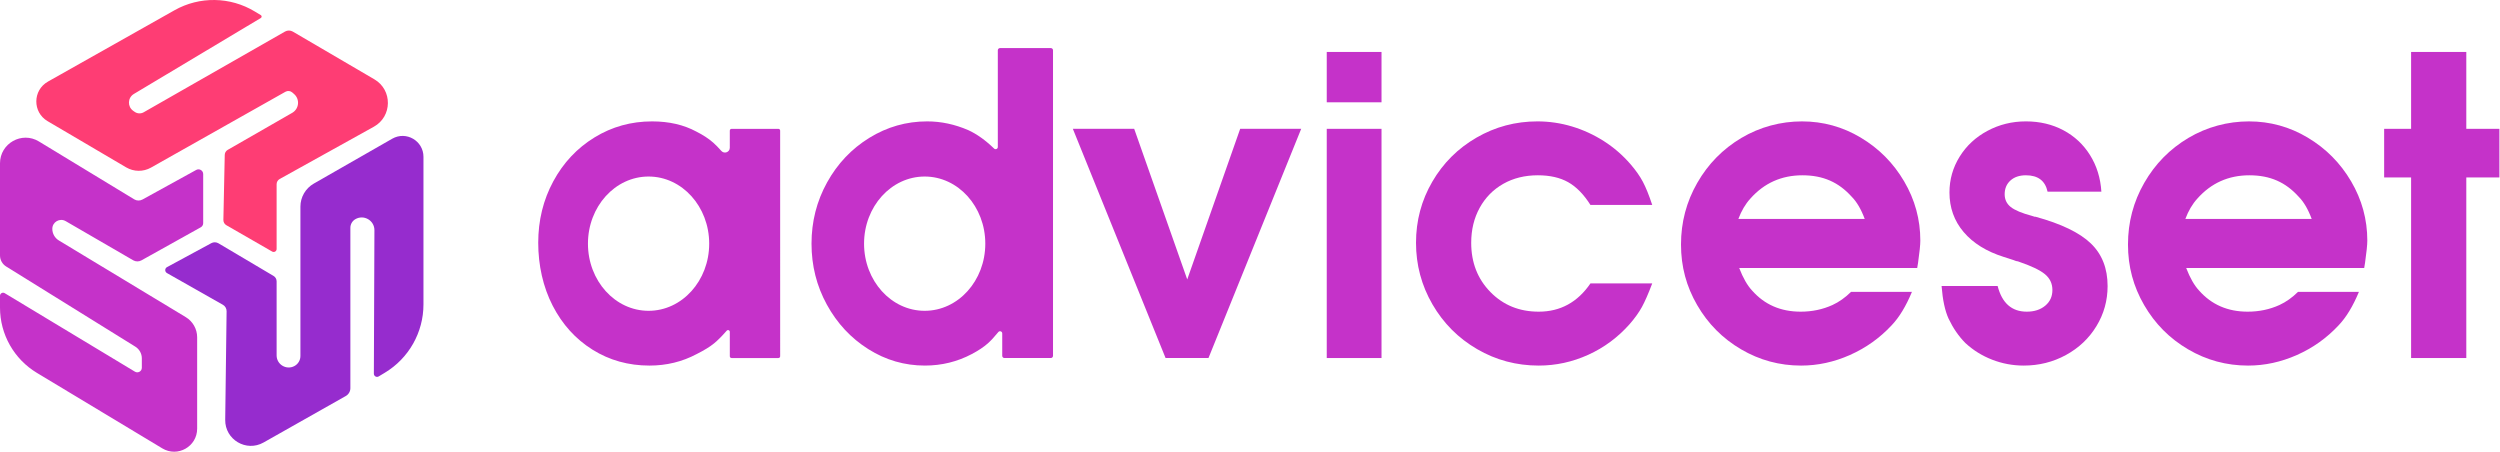 <?xml version="1.0" encoding="UTF-8"?>
<svg xmlns="http://www.w3.org/2000/svg" id="Layer_1" data-name="Layer 1" viewBox="0 0 3313.93 598.78">
  <defs>
    <style>
      .cls-1 {
        fill: #fe3d74;
      }

      .cls-2 {
        fill: #c532c9;
      }

      .cls-3 {
        fill: #962cce;
      }
    </style>
  </defs>
  <g>
    <path class="cls-2" d="m0,338.59v-122.11c0-26.45,28.93-42.73,51.53-29l126.38,76.75c3.35,2.04,7.54,2.13,10.98.23l71.2-39.19c4.16-2.29,9.25.72,9.25,5.47v65.11c0,2.26-1.23,4.35-3.2,5.45l-78.65,43.83c-3.4,1.89-7.54,1.86-10.9-.09l-89.51-51.91c-7.87-4.56-17.73,1.11-17.73,10.21h0c0,6.31,3.3,12.17,8.71,15.43l168.2,101.62c9.37,5.66,15.09,15.8,15.09,26.75v121.11c0,23.71-25.89,38.35-46.2,26.11l-166.19-100.05C18.57,476.03,0,443.17,0,407.73v-15.6c0-3.2,3.49-5.17,6.23-3.52l172.63,104.07c4.02,2.42,9.15-.47,9.15-5.17v-12.48c0-6.32-3.27-12.2-8.64-15.53L8.16,353.25c-5.07-3.15-8.16-8.69-8.16-14.66Z"></path>
    <path class="cls-1" d="m63.5,108.19L231.32,13.6c33.15-18.69,73.8-18.07,106.38,1.61l8.09,4.89c1.4.85,1.4,2.89,0,3.73l-168.35,100.73c-8.33,4.98-8.73,16.9-.75,22.44l1.9,1.32c3.53,2.45,8.15,2.65,11.88.52l187.32-106.99c3.23-1.85,7.2-1.82,10.41.06l108.09,63.26c24.17,14.15,23.77,49.22-.71,62.81l-124.85,69.31c-2.5,1.39-4.05,4.02-4.05,6.87v85.93c0,3.01-3.26,4.9-5.87,3.4l-60.76-34.96c-2.49-1.43-4-4.11-3.94-6.98l1.81-86.24c.06-2.76,1.55-5.28,3.95-6.65l85.48-49.07c9.16-5.26,10.43-17.96,2.49-24.92l-2.38-2.09c-2.51-2.2-6.14-2.58-9.05-.94l-178.24,100.54c-10.24,5.78-22.78,5.66-32.91-.3l-104.21-61.29c-20.08-11.81-19.81-40.94.48-52.38l-.03-.02Z"></path>
    <path class="cls-3" d="m221.42,354.07l58.68-31.74c2.97-1.61,6.57-1.54,9.47.18l73.06,43.28c2.5,1.48,4.04,4.18,4.04,7.09v98.22c0,12.03,12.76,19.77,23.43,14.21h0c4.99-2.6,8.12-7.76,8.12-13.39v-197.96c0-12.64,6.77-24.31,17.74-30.59l103.96-59.49c18.45-10.56,41.41,2.76,41.41,24.02v195.63c0,37.09-19.44,71.46-51.22,90.57l-8.14,4.89c-2.82,1.69-6.4-.34-6.39-3.63l.74-190.18c.05-13.02-14.07-21.17-25.31-14.61h0c-4.07,2.37-6.57,6.73-6.57,11.44v212.54c0,4.3-2.32,8.27-6.06,10.39l-109.07,61.66c-22.85,12.92-51.11-3.81-50.78-30.06l1.84-143.97c.05-3.53-1.84-6.81-4.91-8.55l-74.13-42.03c-3.1-1.76-3.05-6.23.08-7.93h.01Z"></path>
  </g>
  <path class="cls-2" d="m965,323c0,11.41-1.8,22.38-5.13,32.64,3.49-9.95,5.25-20.62,5.25-32.03,0-15.72-2.95-29.97-8.84-42.73,5.6,12.86,8.72,27.11,8.72,42.12Z"></path>
  <polygon class="cls-2" points="1573.77 370.41 1503.46 170.77 1422.14 170.77 1545.05 474.59 1601.93 474.59 1724.83 170.77 1643.94 170.77 1573.77 370.41"></polygon>
  <rect class="cls-2" x="1758.7" y="68.87" width="72.6" height="66.74"></rect>
  <rect class="cls-2" x="1758.7" y="170.77" width="72.6" height="303.83"></rect>
  <path class="cls-2" d="m1992.64,243.71c13.34-7.57,28.63-11.35,45.87-11.35,16.01,0,29.42,3.05,40.23,9.15,10.81,6.1,20.65,16.15,29.51,30.15h81.89c-4.29-12.97-8.43-23.23-12.43-30.76-4-7.54-9.43-15.26-16.29-23.18-10.39-12.02-22.2-22.25-35.44-30.69-13.24-8.44-27.32-14.9-42.23-19.39-14.91-4.48-30.18-6.73-45.8-6.73-28.96,0-55.83,7.15-80.6,21.44-24.77,14.29-44.35,33.8-58.74,58.52-14.39,24.72-21.58,51.71-21.58,80.96s7.26,56.54,21.79,81.6c14.53,25.06,34.27,44.85,59.24,59.38,24.96,14.53,52.16,21.79,81.6,21.79,22.77,0,44.66-4.77,65.67-14.29,21.01-9.53,39.32-23.1,54.95-40.73,6.86-7.91,12.27-15.46,16.22-22.65,3.95-7.19,8.5-17.6,13.65-31.23h-81.89c-17.06,24.96-39.92,37.44-68.6,37.44-25.63,0-46.95-8.66-63.95-25.99-17.01-17.33-25.51-39.08-25.51-65.26,0-17.32,3.74-32.79,11.22-46.41,7.48-13.61,17.89-24.2,31.23-31.77Z"></path>
  <path class="cls-2" d="m2466.6,182.43c-24.06-14.35-50.04-21.52-77.96-21.52s-55.73,7.31-80.32,21.94c-24.58,14.63-44.07,34.47-58.45,59.52-14.39,25.06-21.58,52.3-21.58,81.74s7.15,55.64,21.44,80.32c14.29,24.68,33.68,44.21,58.16,58.59,24.48,14.38,51.02,21.58,79.6,21.58,22.1,0,43.71-4.69,64.81-14.07,21.1-9.38,39.46-22.45,55.09-39.2,10.1-10.57,19.1-25.37,27.01-44.42h-80.74c-7.72,7.6-15.91,13.4-24.58,17.39-12.96,5.89-27.01,8.84-42.16,8.84-26.49,0-47.97-9.36-64.45-28.08-6.29-6.75-11.96-16.68-17.01-29.79h235.94l1.14-7.01c2-14.01,3-23.79,3-29.32,0-28.03-7.15-54.2-21.44-78.52s-33.46-43.64-57.52-57.99Zm-162.27,107.81c4-10.74,9.29-19.72,15.86-26.94,18.29-20.62,41.3-30.94,69.03-30.94s48.06,9.36,65.02,28.08c6.95,6.94,12.81,16.87,17.58,29.79h-167.49Z"></path>
  <path class="cls-2" d="m2698.33,287.34h-1.14l-3.57-1.14c-13.53-3.62-22.96-7.57-28.3-11.85-5.34-4.28-8-9.9-8-16.85,0-7.52,2.55-13.59,7.65-18.21,5.1-4.62,11.93-6.93,20.51-6.93,16.01,0,25.58,7.24,28.72,21.72h71.31c-1.14-18.13-6.15-34.28-15.01-48.45s-20.65-25.17-35.37-32.99c-14.72-7.82-31.28-11.74-49.66-11.74s-35.25,4.17-50.88,12.51c-15.63,8.34-27.94,19.75-36.94,34.24-9,14.49-13.5,30.31-13.5,47.46,0,20.2,6.26,37.69,18.79,52.46,12.53,14.77,30.27,25.78,53.23,33.02l12.86,4.14,3,1.14c.09,0,.48.1,1.14.29.67.19,1.24.29,1.71.29,17.15,5.81,29.06,11.45,35.73,16.92,6.67,5.47,10,12.5,10,21.06s-3.17,15.5-9.5,20.78c-6.34,5.28-14.51,7.92-24.51,7.92-19.91,0-32.78-11.34-38.59-34.01h-74.31c1.43,18.48,4.52,32.92,9.29,43.3,6.1,12.77,13.53,23.53,22.29,32.3,10.29,9.53,22.13,16.89,35.51,22.08,13.38,5.19,27.32,7.79,41.8,7.79,20.2,0,38.85-4.67,55.95-14,17.1-9.33,30.58-22.09,40.44-38.28,9.86-16.19,14.79-33.9,14.79-53.14,0-23.42-7.41-42.25-22.22-56.49-14.82-14.24-39.23-26.02-73.24-35.35Z"></path>
  <path class="cls-2" d="m3059.11,182.43c-24.06-14.35-50.04-21.52-77.96-21.52s-55.73,7.31-80.32,21.94c-24.58,14.63-44.07,34.47-58.45,59.52-14.39,25.06-21.58,52.3-21.58,81.74s7.15,55.64,21.44,80.32c14.29,24.68,33.68,44.21,58.16,58.59,24.48,14.38,51.02,21.58,79.6,21.58,22.1,0,43.71-4.69,64.81-14.07,21.1-9.38,39.46-22.45,55.09-39.2,10.1-10.57,19.1-25.37,27.01-44.42h-80.74c-7.72,7.6-15.91,13.4-24.58,17.39-12.96,5.89-27.01,8.84-42.16,8.84-26.49,0-47.97-9.36-64.45-28.08-6.29-6.75-11.96-16.68-17.01-29.79h235.94l1.14-7.01c2-14.01,3-23.79,3-29.32,0-28.03-7.15-54.2-21.44-78.52s-33.46-43.64-57.52-57.99Zm-162.27,107.81c4-10.74,9.29-19.72,15.86-26.94,18.29-20.62,41.3-30.94,69.03-30.94s48.06,9.36,65.02,28.08c6.95,6.94,12.81,16.87,17.58,29.79h-167.49Z"></path>
  <polygon class="cls-2" points="3269.26 170.77 3269.26 68.87 3196.09 68.87 3196.09 170.77 3160.36 170.77 3160.36 235.22 3196.09 235.22 3196.09 474.59 3269.26 474.59 3269.26 235.22 3313.13 235.22 3313.13 170.77 3269.26 170.77"></polygon>
  <path class="cls-2" d="m1031.8,170.79h-62.05c-1.3,0-2.35,1.05-2.35,2.35v22.67c0,5.9-7.3,8.65-11.21,4.24-3.93-4.44-7.51-8.08-10.73-10.93-6.05-5.35-13.55-10.26-22.51-14.75-16.67-8.97-36.21-13.46-58.59-13.46-27.72,0-53.14,7.07-76.24,21.22-23.1,14.15-41.33,33.54-54.66,58.16-13.34,24.63-20.01,51.8-20.01,81.53s6.38,58.57,19.15,83.39c12.77,24.82,30.37,44.25,52.81,58.31,22.44,14.05,47.61,21.08,75.53,21.08,22.58,0,43.44-5.1,62.59-15.29,9.72-4.86,17.39-9.57,23.01-14.15,4.66-3.8,10.25-9.39,16.75-16.8,1.43-1.63,4.11-.63,4.11,1.54v32.35c0,1.3,1.05,2.35,2.35,2.35h62.05c1.3,0,2.35-1.05,2.35-2.35V173.13c0-1.3-1.05-2.35-2.35-2.35Zm-172.07,241.21c-44.38,0-80.36-39.85-80.36-89s35.98-89,80.36-89,80.36,39.85,80.36,89-35.98,89-80.36,89Z"></path>
  <path class="cls-2" d="m1392.94,63.73h-67.35c-1.61,0-2.91,1.3-2.91,2.91v128.19c0,2.56-3.08,3.88-4.93,2.09-11.48-11.1-22.9-19.24-34.23-24.42-17.91-7.73-36.06-11.6-54.45-11.6-27.54,0-53.09,7.27-76.67,21.79-23.58,14.53-42.25,34.23-56.02,59.09-13.77,24.87-20.65,51.93-20.65,81.17s6.79,56.12,20.36,80.89c13.58,24.77,31.89,44.42,54.95,58.95,23.06,14.53,48.06,21.79,75.03,21.79,22.2,0,42.92-5.1,62.17-15.29,8.67-4.57,15.72-9.26,21.15-14.08,4.11-3.64,8.77-8.67,13.98-15.07,1.73-2.13,5.17-.91,5.17,1.83v29.7c0,1.61,1.3,2.91,2.91,2.91h61.49c1.61,0,2.91-1.3,2.91-2.91V66.64c0-1.61-1.3-2.91-2.91-2.91Zm-167.21,348.27c-44.38,0-80.36-39.85-80.36-89s35.98-89,80.36-89,80.36,39.85,80.36,89-35.98,89-80.36,89Z"></path>
</svg>

